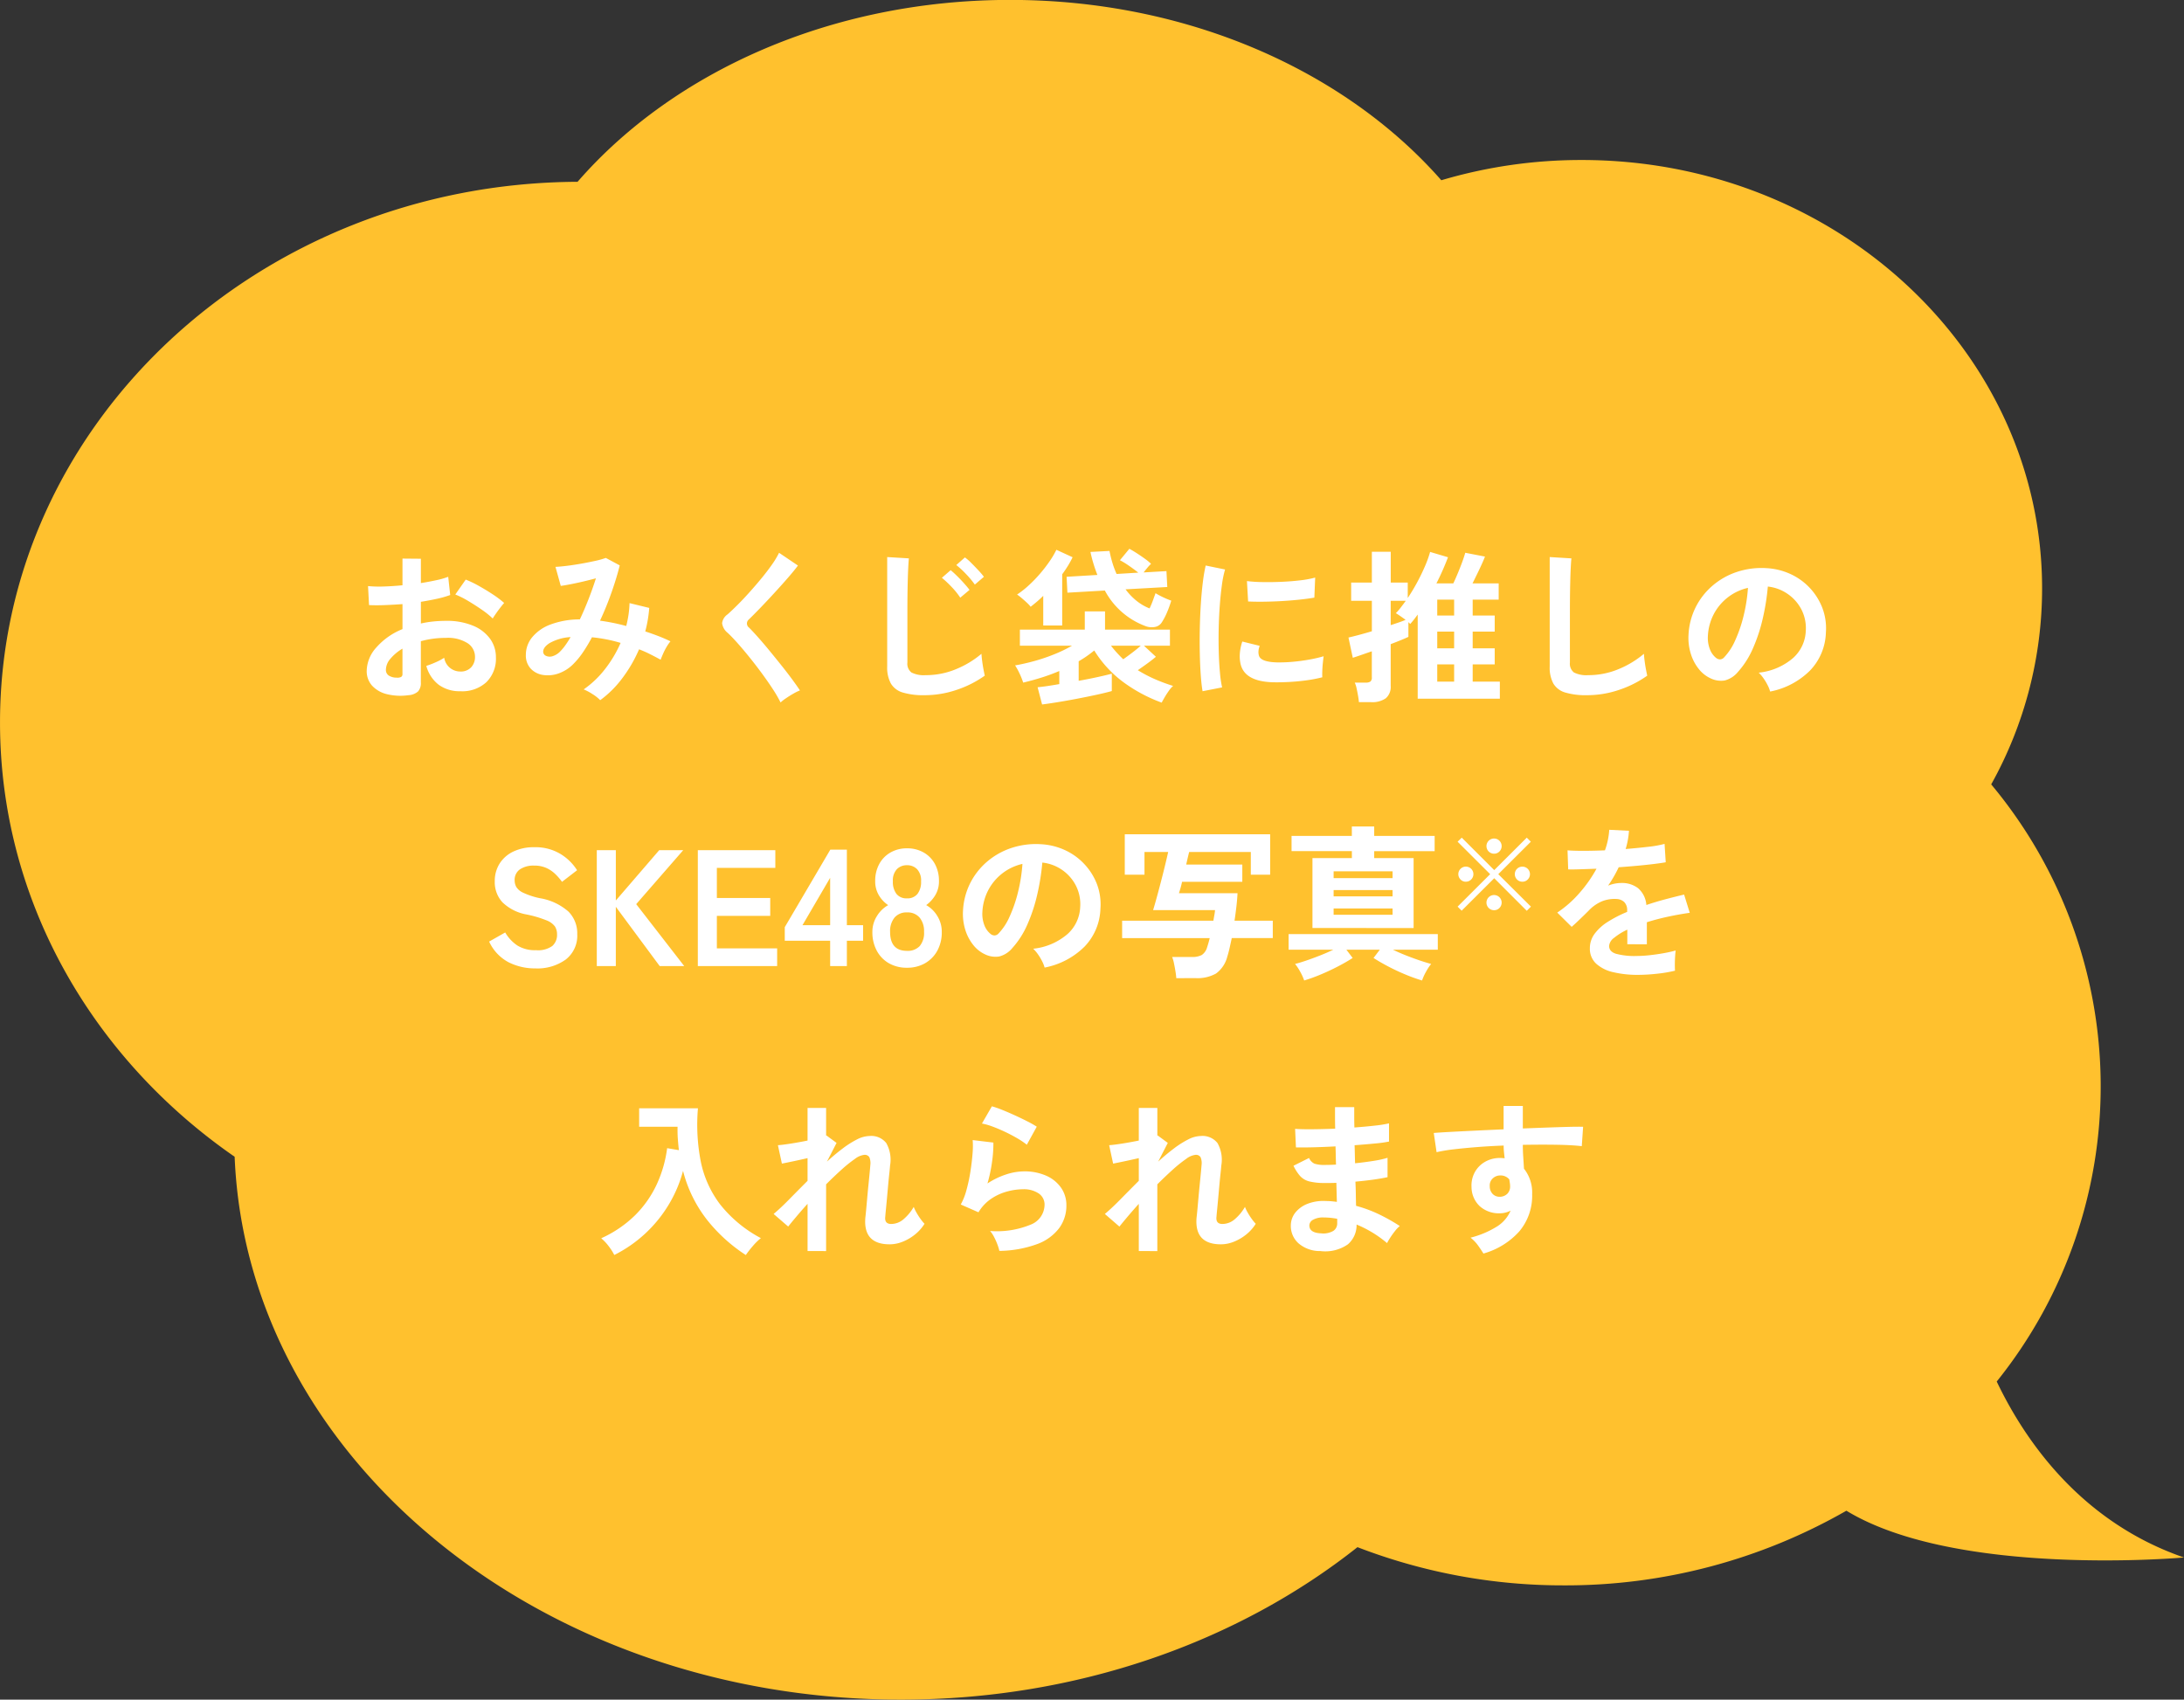 <svg xmlns="http://www.w3.org/2000/svg" width="237.367" height="184.727" viewBox="0 0 237.367 184.727">
  <rect x="0" y="0" width="237.367" height="184.727" fill="#333333" stroke="none"/>
  <g id="comment_03" transform="translate(55 -3)">
    <path id="合体_11" data-name="合体 11" d="M89.831,16.572a62.019,62.019,0,0,0-22.426-4.152,61.332,61.332,0,0,0-30.712,8.114C24.681,13.228,0,15.45,0,15.45,11.169,19.3,17.258,28.087,20.354,34.575a51.2,51.2,0,0,0,.6,64.9,43.737,43.737,0,0,0-5.531,21.3c0,25.715,22.4,46.562,50.039,46.562a53.416,53.416,0,0,0,15.256-2.2c10.418,11.862,27.526,19.6,46.865,19.6,19.432,0,36.61-7.808,47.011-19.769,34.7-.155,62.771-26.41,62.771-58.764,0-19.338-10.023-36.49-25.5-47.2C210.527,26.217,178.616,0,139.447,0,120.248,0,102.8,6.292,89.831,16.572Z" transform="translate(182.367 187.727) rotate(180)" fill="#ffc12e"/>
    <path id="パス_2142" data-name="パス 2142" d="M-74.61.558A6.152,6.152,0,0,1-76.968.441a3.2,3.2,0,0,1-1.6-.927,2.349,2.349,0,0,1-.576-1.62,3.893,3.893,0,0,1,1.035-2.511,7.448,7.448,0,0,1,2.853-2.007V-9.342q-.99.072-1.917.108t-1.719,0L-79-11.3a12.988,12.988,0,0,0,1.674.045q.99-.027,2.07-.135v-2.9l2,.018v2.646q.9-.144,1.683-.315a8.645,8.645,0,0,0,1.287-.369l.216,1.98a10.81,10.81,0,0,1-1.458.414q-.828.18-1.728.324v2.358a11.117,11.117,0,0,1,1.314-.216,13.586,13.586,0,0,1,1.422-.072,7.33,7.33,0,0,1,2.943.531,4.293,4.293,0,0,1,1.845,1.422,3.393,3.393,0,0,1,.63,2.007A3.566,3.566,0,0,1-66.15-.846a3.878,3.878,0,0,1-2.826.972,3.834,3.834,0,0,1-2.331-.693,3.831,3.831,0,0,1-1.359-2.061,9.389,9.389,0,0,0,1.008-.387,5.906,5.906,0,0,0,.936-.495,1.763,1.763,0,0,0,1.728,1.494,1.541,1.541,0,0,0,1.206-.459,1.643,1.643,0,0,0,.414-1.143,1.761,1.761,0,0,0-.792-1.467,3.985,3.985,0,0,0-2.376-.585,9.982,9.982,0,0,0-2.718.36V-.828a1.363,1.363,0,0,1-.306.981A1.725,1.725,0,0,1-74.61.558Zm9.162-8.334a8.686,8.686,0,0,0-1.17-.945q-.738-.513-1.512-.972a9.28,9.28,0,0,0-1.386-.693l1.134-1.62a11.542,11.542,0,0,1,1.422.684q.774.432,1.512.918a10.755,10.755,0,0,1,1.242.936q-.18.2-.441.54t-.486.666Q-65.358-7.938-65.448-7.776ZM-75.906-1.35a.923.923,0,0,0,.495-.072.344.344,0,0,0,.153-.324V-4.5a5.1,5.1,0,0,0-1.314,1.1,1.879,1.879,0,0,0-.486,1.188.723.723,0,0,0,.306.63A1.539,1.539,0,0,0-75.906-1.35ZM-53.766,1.1A4.464,4.464,0,0,0-54.6.441a5.721,5.721,0,0,0-.963-.513,10.544,10.544,0,0,0,2.313-2.2,13.1,13.1,0,0,0,1.7-2.853,15.7,15.7,0,0,0-1.566-.387q-.792-.153-1.548-.225a17.319,17.319,0,0,1-.963,1.611,8.466,8.466,0,0,1-1,1.233,4.22,4.22,0,0,1-1.647,1.08,3.471,3.471,0,0,1-1.71.171,2.287,2.287,0,0,1-1.341-.693,2.1,2.1,0,0,1-.522-1.494,3,3,0,0,1,.684-1.908,4.684,4.684,0,0,1,1.989-1.386,9.1,9.1,0,0,1,3.195-.558q.486-1.026.936-2.178t.81-2.286q-.666.18-1.395.351T-57-11.5q-.639.126-1.053.18l-.576-2.07q.468-.018,1.206-.108t1.557-.234q.819-.144,1.548-.306a8.982,8.982,0,0,0,1.161-.324l1.512.81q-.306,1.26-.864,2.862a33.925,33.925,0,0,1-1.278,3.15q.684.09,1.4.234t1.449.342a11.843,11.843,0,0,0,.252-1.251A10.805,10.805,0,0,0-50.58-9.45l2.142.522a13.884,13.884,0,0,1-.432,2.556q.72.234,1.413.5t1.323.576a4.666,4.666,0,0,0-.4.576,6.763,6.763,0,0,0-.387.747q-.171.387-.279.675-.558-.306-1.143-.6a12.518,12.518,0,0,0-1.2-.531,15.111,15.111,0,0,1-1.782,3.087A11.362,11.362,0,0,1-53.766,1.1Zm-6.192-5.184a.5.5,0,0,0,.306.369,1,1,0,0,0,.675.045,1.938,1.938,0,0,0,.873-.54,5.487,5.487,0,0,0,.54-.648,9.8,9.8,0,0,0,.576-.9,5.269,5.269,0,0,0-2.286.657Q-60.03-4.608-59.958-4.086ZM-34.164,1.35a13.835,13.835,0,0,0-.873-1.5q-.549-.837-1.206-1.728t-1.341-1.737q-.684-.846-1.287-1.521T-39.906-6.21a1.62,1.62,0,0,1-.612-1.053,1.359,1.359,0,0,1,.594-.963q.45-.4,1.062-1.008t1.278-1.35q.666-.738,1.305-1.512t1.152-1.5a9.719,9.719,0,0,0,.8-1.323l2.052,1.386q-.4.54-1.089,1.332t-1.476,1.647q-.783.855-1.521,1.62t-1.26,1.269a.559.559,0,0,0,.036.882q.4.4.981,1.053t1.242,1.458q.657.8,1.305,1.611t1.17,1.521q.522.711.828,1.179a5.2,5.2,0,0,0-.7.342q-.414.234-.8.5A4.138,4.138,0,0,0-34.164,1.35ZM-18.54.558A7.764,7.764,0,0,1-20.871.27a2.228,2.228,0,0,1-1.3-.972,3.632,3.632,0,0,1-.405-1.854v-11.9l2.358.144q-.036.306-.072,1.026t-.054,1.548q-.018.666-.027,1.458t-.009,1.746v5.544a1.2,1.2,0,0,0,.441,1.08A2.98,2.98,0,0,0-18.4-1.62a8.485,8.485,0,0,0,3.339-.666A10.3,10.3,0,0,0-12.33-3.942q.018.342.081.819t.144.9q.081.423.135.657a11.564,11.564,0,0,1-3.015,1.53A10.809,10.809,0,0,1-18.54.558Zm3.906-10.6a8,8,0,0,0-.945-1.17,11.489,11.489,0,0,0-1.053-.99l.954-.828q.27.216.675.612t.783.819q.378.423.594.711Zm1.584-1.422a9.982,9.982,0,0,0-.963-1.152,9.639,9.639,0,0,0-1.053-.972l.936-.828a5.154,5.154,0,0,1,.684.594q.4.4.783.81a8.887,8.887,0,0,1,.6.7ZM-5.742,1.566-6.228-.306Q-5.814-.342-5.2-.432T-3.87-.648V-2.07q-.936.4-1.926.711t-2,.549a7.406,7.406,0,0,0-.378-.954,7.011,7.011,0,0,0-.5-.918q.954-.162,2.043-.459A20.025,20.025,0,0,0-4.464-3.87a15.178,15.178,0,0,0,1.98-.954h-5.67V-6.57H-1.1V-8.55H1.1v1.98H8.154v1.746H5.328l1.3,1.206q-.378.324-.909.711T4.662-2.16a14.617,14.617,0,0,0,1.872.981A18.906,18.906,0,0,0,8.5-.45a2.769,2.769,0,0,0-.459.522q-.243.342-.45.693t-.333.6A16.6,16.6,0,0,1,3.186-.792,12.348,12.348,0,0,1-.072-4.3q-.4.324-.81.612t-.882.558v2.124q1.116-.2,2.088-.414t1.512-.36V.108q-.72.2-1.71.414T-1.953.945q-1.089.207-2.079.369T-5.742,1.566ZM5.508-6.948a8.246,8.246,0,0,1-4.428-3.87l-4.068.234-.09-1.728,3.348-.2a15.607,15.607,0,0,1-.756-2.5l2.07-.108q.126.648.315,1.278a9.668,9.668,0,0,0,.459,1.224l2.358-.144q-.45-.36-1.026-.756a8.54,8.54,0,0,0-.972-.594l1.026-1.242q.4.216.837.5t.855.585a5.417,5.417,0,0,1,.666.549,3.961,3.961,0,0,0-.387.414q-.225.27-.423.522l2.484-.144.09,1.728-4.536.252A6.771,6.771,0,0,0,4.509-9.711a5.457,5.457,0,0,0,1.431.837q.2-.414.36-.855t.288-.8q.2.126.513.288t.648.306q.333.144.549.216a11.7,11.7,0,0,1-.45,1.251,7.016,7.016,0,0,1-.576,1.107,1.106,1.106,0,0,1-.711.495A1.852,1.852,0,0,1,5.508-6.948ZM-5.616-7.02v-3.222q-.342.342-.693.639t-.675.549A3.3,3.3,0,0,0-7.4-9.5q-.27-.252-.558-.495a5.778,5.778,0,0,0-.5-.387,10.177,10.177,0,0,0,1.278-1.008,14.636,14.636,0,0,0,1.233-1.278A15.552,15.552,0,0,0-4.9-14.031a8.928,8.928,0,0,0,.711-1.215l1.764.81a10.072,10.072,0,0,1-.5.918q-.288.468-.63.936V-7.02ZM3.078-3.348q.468-.324,1.008-.738t.9-.738H1.746q.306.4.639.765T3.078-3.348ZM11.7.126q-.126-.738-.2-1.809t-.1-2.34q-.027-1.269,0-2.619t.108-2.637q.081-1.287.216-2.385a18.248,18.248,0,0,1,.315-1.872l2.106.432a11.231,11.231,0,0,0-.342,1.683q-.144,1.035-.234,2.268t-.117,2.529q-.027,1.3.009,2.52T13.59-1.89a11.986,11.986,0,0,0,.234,1.6Zm7.65-.972q-3.114-.09-3.528-2.034a3.894,3.894,0,0,1-.072-1.08,5.338,5.338,0,0,1,.27-1.314l1.89.468a1.99,1.99,0,0,0-.135.612,1.384,1.384,0,0,0,.063.486q.234.648,1.908.7a15.945,15.945,0,0,0,1.737-.063q.927-.081,1.818-.243a14.835,14.835,0,0,0,1.557-.36q-.036.252-.081.684t-.063.873q-.018.441,0,.729a15.386,15.386,0,0,1-1.809.342q-.963.126-1.89.171T19.35-.846ZM16.65-9.63l-.126-2.214a15.256,15.256,0,0,0,1.674.108q.99.018,2.061-.027t2.052-.162a11.177,11.177,0,0,0,1.629-.3l-.09,2.178q-.72.126-1.674.225T20.2-9.666q-1.017.054-1.944.063T16.65-9.63ZM28.692,1.314A6.771,6.771,0,0,0,28.6.63Q28.53.216,28.44-.189a2.807,2.807,0,0,0-.2-.621H29.43a.862.862,0,0,0,.513-.117.554.554,0,0,0,.153-.459V-4.212q-.684.234-1.251.432t-.819.27l-.468-2.2q.414-.09,1.089-.27T30.1-6.39V-9.7h-2.25v-1.98H30.1V-15.03h2.052v3.348H34v1.674q.522-.774,1-1.656t.855-1.755a12.206,12.206,0,0,0,.576-1.593l1.944.576a28.1,28.1,0,0,1-1.26,2.844h1.836q.216-.45.468-1.053T39.9-13.86q.225-.612.351-1.062l2.142.414q-.126.342-.36.855T41.535-12.6q-.261.54-.495,1.008h2.844v1.764H41.058V-8.1h2.394v1.746H41.058v1.818h2.394V-2.79H41.058V-.918H44.01V.936H35.082V-8.208a12.226,12.226,0,0,1-.81,1.026l-.2-.2v1.6q-.558.27-1.926.792V-.468A1.634,1.634,0,0,1,31.617.891a2.559,2.559,0,0,1-1.611.423ZM37.206-.918h1.836V-2.79H37.206Zm0-3.618h1.836V-6.354H37.206Zm0-3.564h1.836V-9.828H37.206ZM32.148-7.056q.5-.162.918-.306t.7-.27q-.27-.2-.558-.4t-.5-.324a6.2,6.2,0,0,0,.522-.6q.27-.351.558-.747H32.148ZM53.46.558A7.764,7.764,0,0,1,51.129.27a2.228,2.228,0,0,1-1.3-.972,3.632,3.632,0,0,1-.4-1.854v-11.9l2.358.144q-.036.306-.072,1.026t-.054,1.548q-.018.666-.027,1.458t-.009,1.746v5.544a1.2,1.2,0,0,0,.441,1.08A2.98,2.98,0,0,0,53.6-1.62a8.485,8.485,0,0,0,3.339-.666A10.3,10.3,0,0,0,59.67-3.942q.018.342.081.819t.144.9q.081.423.135.657a11.564,11.564,0,0,1-3.015,1.53A10.809,10.809,0,0,1,53.46.558Zm19.926-.4a3.461,3.461,0,0,0-.27-.684,5.867,5.867,0,0,0-.459-.765,3.879,3.879,0,0,0-.513-.6A6.772,6.772,0,0,0,75.9-3.5a4.159,4.159,0,0,0,1.359-2.907,4.437,4.437,0,0,0-.486-2.376,4.644,4.644,0,0,0-1.521-1.692,4.638,4.638,0,0,0-2.115-.774,25.241,25.241,0,0,1-.54,3.42,17.91,17.91,0,0,1-1.071,3.276,9.449,9.449,0,0,1-1.647,2.592,2.727,2.727,0,0,1-1.431.918,2.567,2.567,0,0,1-1.467-.2,3.5,3.5,0,0,1-1.332-1.026,4.962,4.962,0,0,1-.882-1.665,5.812,5.812,0,0,1-.252-2.061,7.506,7.506,0,0,1,.774-3,7.532,7.532,0,0,1,1.836-2.349,7.88,7.88,0,0,1,2.646-1.494,8.472,8.472,0,0,1,3.186-.414,7.164,7.164,0,0,1,2.574.612,6.713,6.713,0,0,1,2.115,1.485,6.7,6.7,0,0,1,1.4,2.187,6.231,6.231,0,0,1,.4,2.718,6.207,6.207,0,0,1-1.728,4.131A8.384,8.384,0,0,1,73.386.162Zm-5.85-3.636a.694.694,0,0,0,.414.144.622.622,0,0,0,.432-.216,6.352,6.352,0,0,0,1.2-1.836A14.924,14.924,0,0,0,70.5-8.064a17.841,17.841,0,0,0,.477-3.042,5.554,5.554,0,0,0-2.205,1.044,5.574,5.574,0,0,0-1.521,1.827,5.718,5.718,0,0,0-.63,2.349,3.39,3.39,0,0,0,.225,1.467A2.222,2.222,0,0,0,67.536-3.474ZM-60.816,30.252a6.372,6.372,0,0,1-2.907-.666,4.811,4.811,0,0,1-2.115-2.25l1.746-.99a4.331,4.331,0,0,0,1.314,1.413,3.624,3.624,0,0,0,2.034.513,2.666,2.666,0,0,0,1.773-.459,1.594,1.594,0,0,0,.513-1.251,1.6,1.6,0,0,0-.225-.864,2.065,2.065,0,0,0-.936-.675,12.3,12.3,0,0,0-2.187-.639,5.024,5.024,0,0,1-2.583-1.314,3.225,3.225,0,0,1-.837-2.286,3.534,3.534,0,0,1,.531-1.935,3.569,3.569,0,0,1,1.494-1.3,5.114,5.114,0,0,1,2.259-.468,5.246,5.246,0,0,1,2.88.747,5.479,5.479,0,0,1,1.782,1.755l-1.638,1.26a6.136,6.136,0,0,0-.72-.837,3.492,3.492,0,0,0-.972-.666,3.168,3.168,0,0,0-1.35-.261,2.618,2.618,0,0,0-1.521.4,1.38,1.38,0,0,0-.585,1.215,1.5,1.5,0,0,0,.171.693,1.7,1.7,0,0,0,.756.639,8.194,8.194,0,0,0,1.809.594,6.232,6.232,0,0,1,3.114,1.458,3.352,3.352,0,0,1,.954,2.448,3.279,3.279,0,0,1-1.251,2.763A5.27,5.27,0,0,1-60.816,30.252ZM-54.138,30V17.4h2.07v5.472l4.716-5.472h2.61l-5.112,5.868L-44.634,30H-47.3l-4.77-6.444V30Zm10.98,0V17.4h8.424v1.926h-6.354V22.6h5.8v1.944h-5.8v3.528h6.552V30Zm14.382,0V27.246h-4.932V25.77l4.95-8.424h1.8v8.208h1.764v1.692h-1.764V30Zm-3.006-4.446h3.006V20.406Zm11.358,4.626a3.869,3.869,0,0,1-1.962-.486,3.417,3.417,0,0,1-1.323-1.368,4.209,4.209,0,0,1-.477-2.034,3.184,3.184,0,0,1,.5-1.737,3.35,3.35,0,0,1,1.215-1.179,3.38,3.38,0,0,1-1.008-1.071,2.924,2.924,0,0,1-.4-1.539,3.8,3.8,0,0,1,.441-1.863,3.187,3.187,0,0,1,1.224-1.251,3.529,3.529,0,0,1,1.791-.45,3.566,3.566,0,0,1,1.809.45A3.187,3.187,0,0,1-17.391,18.9a3.8,3.8,0,0,1,.441,1.863,2.873,2.873,0,0,1-.405,1.539,3.669,3.669,0,0,1-.981,1.071,3.282,3.282,0,0,1,1.206,1.179,3.228,3.228,0,0,1,.486,1.737,4.133,4.133,0,0,1-.486,2.043,3.5,3.5,0,0,1-1.332,1.359A3.869,3.869,0,0,1-20.424,30.18Zm0-1.836a1.788,1.788,0,0,0,1.377-.513,2.219,2.219,0,0,0,.477-1.557,2.315,2.315,0,0,0-.477-1.539,1.7,1.7,0,0,0-1.377-.567,1.677,1.677,0,0,0-1.359.567,2.315,2.315,0,0,0-.477,1.539Q-22.26,28.344-20.424,28.344Zm0-5.706a1.373,1.373,0,0,0,1.143-.486,2.146,2.146,0,0,0,.387-1.368,1.787,1.787,0,0,0-.432-1.314,1.488,1.488,0,0,0-1.1-.432,1.488,1.488,0,0,0-1.1.432,1.787,1.787,0,0,0-.432,1.314,2.146,2.146,0,0,0,.387,1.368A1.373,1.373,0,0,0-20.424,22.638Zm14.958,7.524a3.462,3.462,0,0,0-.27-.684,5.868,5.868,0,0,0-.459-.765,3.879,3.879,0,0,0-.513-.6A6.771,6.771,0,0,0-2.955,26.5,4.159,4.159,0,0,0-1.6,23.592a4.437,4.437,0,0,0-.486-2.376A4.644,4.644,0,0,0-3.6,19.524a4.638,4.638,0,0,0-2.115-.774,25.241,25.241,0,0,1-.54,3.42,17.91,17.91,0,0,1-1.071,3.276,9.449,9.449,0,0,1-1.647,2.592,2.727,2.727,0,0,1-1.431.918,2.567,2.567,0,0,1-1.467-.2,3.5,3.5,0,0,1-1.332-1.026,4.962,4.962,0,0,1-.882-1.665,5.812,5.812,0,0,1-.252-2.061,7.506,7.506,0,0,1,.774-3A7.532,7.532,0,0,1-11.73,18.66a7.88,7.88,0,0,1,2.646-1.494A8.472,8.472,0,0,1-5.9,16.752a7.164,7.164,0,0,1,2.574.612,6.713,6.713,0,0,1,2.115,1.485A6.7,6.7,0,0,1,.2,21.036a6.231,6.231,0,0,1,.4,2.718,6.207,6.207,0,0,1-1.728,4.131A8.384,8.384,0,0,1-5.466,30.162Zm-5.85-3.636a.694.694,0,0,0,.414.144.622.622,0,0,0,.432-.216,6.352,6.352,0,0,0,1.2-1.836,14.924,14.924,0,0,0,.918-2.682,17.841,17.841,0,0,0,.477-3.042,5.554,5.554,0,0,0-2.205,1.044A5.574,5.574,0,0,0-11.6,21.765a5.718,5.718,0,0,0-.63,2.349,3.39,3.39,0,0,0,.225,1.467A2.222,2.222,0,0,0-11.316,26.526Zm20.16,4.788a7.494,7.494,0,0,0-.09-.747q-.072-.441-.162-.873a3.721,3.721,0,0,0-.2-.684h2.124a2.187,2.187,0,0,0,1.1-.216,1.5,1.5,0,0,0,.576-.828q.072-.216.144-.468t.144-.54H2.958v-1.89h9.918q.054-.324.108-.621a5.259,5.259,0,0,0,.072-.531H6.324q.162-.522.387-1.341t.468-1.755q.243-.936.45-1.791T7.962,17.6H5.388v2.466H3.246V15.672h15.8v4.392H16.944V17.6h-6.7q-.072.27-.153.621t-.171.747h6.1v1.872H9.474q-.09.4-.18.711t-.162.531H15.5q-.036.72-.126,1.485t-.2,1.5h4.158v1.89H14.874q-.126.594-.243,1.107t-.243.909a3.266,3.266,0,0,1-1.224,1.836,4.115,4.115,0,0,1-2.214.5Zm14.8-5.454v-7.6h4.284v-.756H21.372V15.852h6.552V14.826h2.43v1.026h6.57v1.656h-6.57v.756h4.284v7.6Zm-.9,5.706a5.425,5.425,0,0,0-.423-.936,5.529,5.529,0,0,0-.567-.864q.45-.108,1.17-.351t1.521-.558q.8-.315,1.467-.639h-4.86V26.526H37.266v1.692H32.388q.666.324,1.467.639t1.53.558q.729.243,1.161.351a5.528,5.528,0,0,0-.567.864,5.425,5.425,0,0,0-.423.936,18.34,18.34,0,0,1-1.737-.621q-.945-.387-1.863-.864t-1.674-.963l.684-.9H27.33l.684.9q-.756.486-1.683.963t-1.863.864A17.658,17.658,0,0,1,22.74,31.566Zm3.2-11.124h6.408V19.7H25.944Zm0,3.978h6.408v-.684H25.944Zm0-2h6.408v-.684H25.944ZM46.936,23.99,43.4,20.451,39.86,23.979l-.441-.441,3.538-3.528-3.538-3.528.451-.441L43.4,19.569l3.538-3.528.441.441L43.839,20.01l3.549,3.528Zm-.483-3.16a.82.82,0,0,1-.577-1.4.8.8,0,0,1,.577-.236.809.809,0,0,1,.588.236.817.817,0,0,1,0,1.16A.8.8,0,0,1,46.453,20.829Zm-6.132,0a.783.783,0,0,1-.583-.241.82.82,0,0,1,1.16-1.16.822.822,0,0,1-.577,1.4Zm3.066-3.045a.825.825,0,1,1,.577-.241A.788.788,0,0,1,43.387,17.784Zm0,6.142a.825.825,0,1,1,.577-.241A.788.788,0,0,1,43.387,23.927Zm15.628,7.027a11.329,11.329,0,0,1-2.664-.288,4.1,4.1,0,0,1-1.872-.927,2.2,2.2,0,0,1-.684-1.683,2.6,2.6,0,0,1,.522-1.575,5.263,5.263,0,0,1,1.44-1.3,13.563,13.563,0,0,1,2.088-1.071V23.97a1.22,1.22,0,0,0-.315-.927,1.264,1.264,0,0,0-.8-.333,3.718,3.718,0,0,0-1.584.234,4.246,4.246,0,0,0-1.494,1.044q-.216.216-.558.549t-.684.657q-.342.324-.594.54L50.25,24.186A11.967,11.967,0,0,0,52.626,22.1a14.48,14.48,0,0,0,1.89-2.682l-1.836.063q-.828.027-1.242.009l-.072-2.07q.612.054,1.7.054t2.367-.054a8.079,8.079,0,0,0,.468-2.232l2.142.108a8.637,8.637,0,0,1-.36,1.98q1.332-.108,2.475-.243a11.289,11.289,0,0,0,1.755-.315l.126,2q-.5.09-1.314.189t-1.791.189q-.981.09-2.007.162-.234.5-.531,1.017t-.621.981a3.9,3.9,0,0,1,1.458-.288,2.86,2.86,0,0,1,1.791.558,2.665,2.665,0,0,1,.909,1.836q1.008-.342,2.061-.621t2.043-.513l.612,1.98q-1.26.18-2.448.441t-2.214.585v2.394H57.864V26.04a6.728,6.728,0,0,0-1.44.891,1.237,1.237,0,0,0-.54.873q0,.612.738.855a7.717,7.717,0,0,0,2.25.243,13.2,13.2,0,0,0,1.377-.081q.765-.081,1.53-.216t1.341-.3q-.036.234-.063.675t-.027.873q0,.432.018.648a15.085,15.085,0,0,1-1.98.333A19.434,19.434,0,0,1,59.016,30.954ZM-52.236,61.4a6.072,6.072,0,0,0-.621-.972,5.188,5.188,0,0,0-.8-.846,12.646,12.646,0,0,0,3.7-2.52,11.634,11.634,0,0,0,2.34-3.348,13.475,13.475,0,0,0,1.125-3.924l1.278.216q-.072-.612-.117-1.242t-.027-1.3h-4.176V45.456h6.39a20.92,20.92,0,0,0,.306,5.778,11.46,11.46,0,0,0,2.115,4.68,14,14,0,0,0,4.419,3.654,6.223,6.223,0,0,0-.864.846,10.9,10.9,0,0,0-.774.99,17.532,17.532,0,0,1-4.194-3.8,14.39,14.39,0,0,1-2.628-5.346,14.086,14.086,0,0,1-1.575,3.7,14.478,14.478,0,0,1-2.547,3.123A14.509,14.509,0,0,1-52.236,61.4Zm21.006-.432v-5.13q-.666.738-1.224,1.4t-.882,1.071L-34.92,56.94q.756-.63,1.7-1.593t1.989-2.007V50.874q-.792.18-1.557.342t-1.233.252l-.432-2q.522-.036,1.431-.18t1.791-.324V45.42h2.016v3.006l.036-.018,1.1.81-1.044,2.034q.846-.774,1.674-1.4a10.127,10.127,0,0,1,1.584-1.008,3.136,3.136,0,0,1,1.386-.378,2.078,2.078,0,0,1,1.8.765,3.685,3.685,0,0,1,.414,2.457q-.018.288-.081.855t-.126,1.269q-.063.7-.126,1.4t-.117,1.242q-.054.549-.072.8-.09.774.648.774a2.061,2.061,0,0,0,1.368-.54,5.063,5.063,0,0,0,1.08-1.314,4.254,4.254,0,0,0,.3.621,7,7,0,0,0,.45.7,4.478,4.478,0,0,0,.423.513,4.6,4.6,0,0,1-1.044,1.17,5.156,5.156,0,0,1-1.341.783,3.8,3.8,0,0,1-1.4.279q-2.9,0-2.646-2.916.036-.288.09-.873t.117-1.3q.063-.711.135-1.422t.126-1.278q.054-.567.072-.819a1.665,1.665,0,0,0-.108-.864.586.586,0,0,0-.558-.252,2.052,2.052,0,0,0-1.008.441,14.1,14.1,0,0,0-1.458,1.17q-.81.729-1.674,1.593v7.254Zm20.844-.018a4.755,4.755,0,0,0-.207-.684,7.146,7.146,0,0,0-.369-.828,3.022,3.022,0,0,0-.432-.648,9.612,9.612,0,0,0,4.4-.684,2.342,2.342,0,0,0,1.521-2.142,1.447,1.447,0,0,0-.648-1.26,2.907,2.907,0,0,0-1.692-.45A6.766,6.766,0,0,0-9.54,54.5a5.743,5.743,0,0,0-1.737.792,4.624,4.624,0,0,0-1.377,1.467l-1.926-.846a6.889,6.889,0,0,0,.621-1.575,17.867,17.867,0,0,0,.423-1.971q.162-1.026.234-1.944a9.268,9.268,0,0,0,.018-1.512l2.25.27a13.7,13.7,0,0,1-.144,2.079,16.141,16.141,0,0,1-.5,2.367,8.31,8.31,0,0,1,2-.972,6.317,6.317,0,0,1,1.962-.342,5.781,5.781,0,0,1,2.439.477A3.865,3.865,0,0,1-3.672,54.1,3.3,3.3,0,0,1-3.1,56.022a4.106,4.106,0,0,1-.783,2.457,5.269,5.269,0,0,1-2.394,1.737A12.339,12.339,0,0,1-10.386,60.954ZM-7.4,49.416a8.714,8.714,0,0,0-1.071-.72q-.621-.36-1.305-.684t-1.341-.567a6.925,6.925,0,0,0-1.161-.333l1.08-1.872a10.1,10.1,0,0,1,1.116.387q.648.261,1.359.585t1.35.648a11.417,11.417,0,0,1,1.053.594ZM4.77,60.972v-5.13q-.666.738-1.224,1.4t-.882,1.071L1.08,56.94q.756-.63,1.7-1.593T4.77,53.34V50.874q-.792.18-1.557.342t-1.233.252l-.432-2q.522-.036,1.431-.18t1.791-.324V45.42H6.786v3.006l.036-.018,1.1.81L6.876,51.252q.846-.774,1.674-1.4a10.127,10.127,0,0,1,1.584-1.008,3.136,3.136,0,0,1,1.386-.378,2.078,2.078,0,0,1,1.8.765,3.685,3.685,0,0,1,.414,2.457q-.018.288-.081.855t-.126,1.269q-.063.7-.126,1.4t-.117,1.242q-.054.549-.072.8-.09.774.648.774a2.061,2.061,0,0,0,1.368-.54,5.063,5.063,0,0,0,1.08-1.314,4.254,4.254,0,0,0,.3.621,7,7,0,0,0,.45.7,4.478,4.478,0,0,0,.423.513,4.6,4.6,0,0,1-1.044,1.17,5.156,5.156,0,0,1-1.341.783,3.8,3.8,0,0,1-1.4.279q-2.9,0-2.646-2.916.036-.288.09-.873t.117-1.3q.063-.711.135-1.422t.126-1.278q.054-.567.072-.819a1.665,1.665,0,0,0-.108-.864.586.586,0,0,0-.558-.252,2.052,2.052,0,0,0-1.008.441,14.1,14.1,0,0,0-1.458,1.17q-.81.729-1.674,1.593v7.254Zm19.728,0a3.535,3.535,0,0,1-2.376-.846,2.522,2.522,0,0,1-.828-1.962,2.258,2.258,0,0,1,.5-1.386,3.163,3.163,0,0,1,1.35-.954,4.774,4.774,0,0,1,2-.288q.306,0,.585.027t.567.063l-.054-2.07q-.306.018-.621.018H25a6.68,6.68,0,0,1-1.7-.171,2.031,2.031,0,0,1-.99-.576,5,5,0,0,1-.729-1.125l1.692-.846a1.225,1.225,0,0,0,.594.621,3.536,3.536,0,0,0,1.17.135q.27,0,.567-.009t.6-.027q-.018-.486-.027-.99t-.027-.99q-1.314.072-2.484.1t-1.818.009l-.09-2.016q.63.054,1.818.045t2.538-.063q-.018-.648-.018-1.242v-1.1h2.088v1.044q0,.558.018,1.17,1.224-.09,2.25-.207a12.038,12.038,0,0,0,1.512-.243v1.98a13.733,13.733,0,0,1-1.5.207q-1.017.1-2.241.189.018.486.027.981t.027.981q1.062-.108,2.016-.261a10.6,10.6,0,0,0,1.512-.333v2.106q-.666.144-1.575.27t-1.917.216q.036.72.045,1.386t.027,1.242a14.333,14.333,0,0,1,2.52.936,19.943,19.943,0,0,1,2.232,1.26,3.129,3.129,0,0,0-.513.531q-.279.351-.513.711a6.51,6.51,0,0,0-.36.612,12.378,12.378,0,0,0-3.312-2.016,2.75,2.75,0,0,1-.945,2.151A4.307,4.307,0,0,1,24.5,60.972Zm.072-1.926a2.166,2.166,0,0,0,1.35-.27.959.959,0,0,0,.414-.81v-.5q-.378-.072-.747-.108t-.729-.036a2.159,2.159,0,0,0-1.152.252.724.724,0,0,0-.4.612Q23.31,58.992,24.57,59.046Zm17.658,2.2q-.216-.36-.576-.864a4.053,4.053,0,0,0-.828-.864,10.035,10.035,0,0,0,2.934-1.251A3.809,3.809,0,0,0,45.18,56.58a2.556,2.556,0,0,1-1.152.288,3.119,3.119,0,0,1-2.205-.774,2.877,2.877,0,0,1-.891-2.088,3,3,0,0,1,.36-1.611,2.914,2.914,0,0,1,1.116-1.125,3.226,3.226,0,0,1,1.638-.414q.144,0,.252.009t.234.027q-.036-.324-.072-.666a6.884,6.884,0,0,1-.036-.72q-1.458.054-2.844.162t-2.538.243a17.015,17.015,0,0,0-1.908.315l-.306-2.088q.648-.054,1.818-.117t2.673-.135q1.5-.072,3.1-.144V45.2h2.088v2.448q1.4-.054,2.682-.1t2.286-.072q1.008-.027,1.584-.009l-.144,2.106q-1.044-.126-2.763-.153t-3.645.009q0,.648.045,1.314t.081,1.278A4.152,4.152,0,0,1,47.52,54.8a5.994,5.994,0,0,1-1.386,4.023A8.206,8.206,0,0,1,42.228,61.242Zm1.818-6.174a1.155,1.155,0,0,0,.792-.342,1.109,1.109,0,0,0,.288-.792,2.492,2.492,0,0,0-.027-.351q-.027-.189-.063-.4a1.213,1.213,0,0,0-.954-.432,1.183,1.183,0,0,0-.846.324,1.036,1.036,0,0,0-.324.828,1.194,1.194,0,0,0,.315.855A1.022,1.022,0,0,0,44.046,55.068Z" transform="translate(64 78)" fill="#fff"/>
  </g>
</svg>
